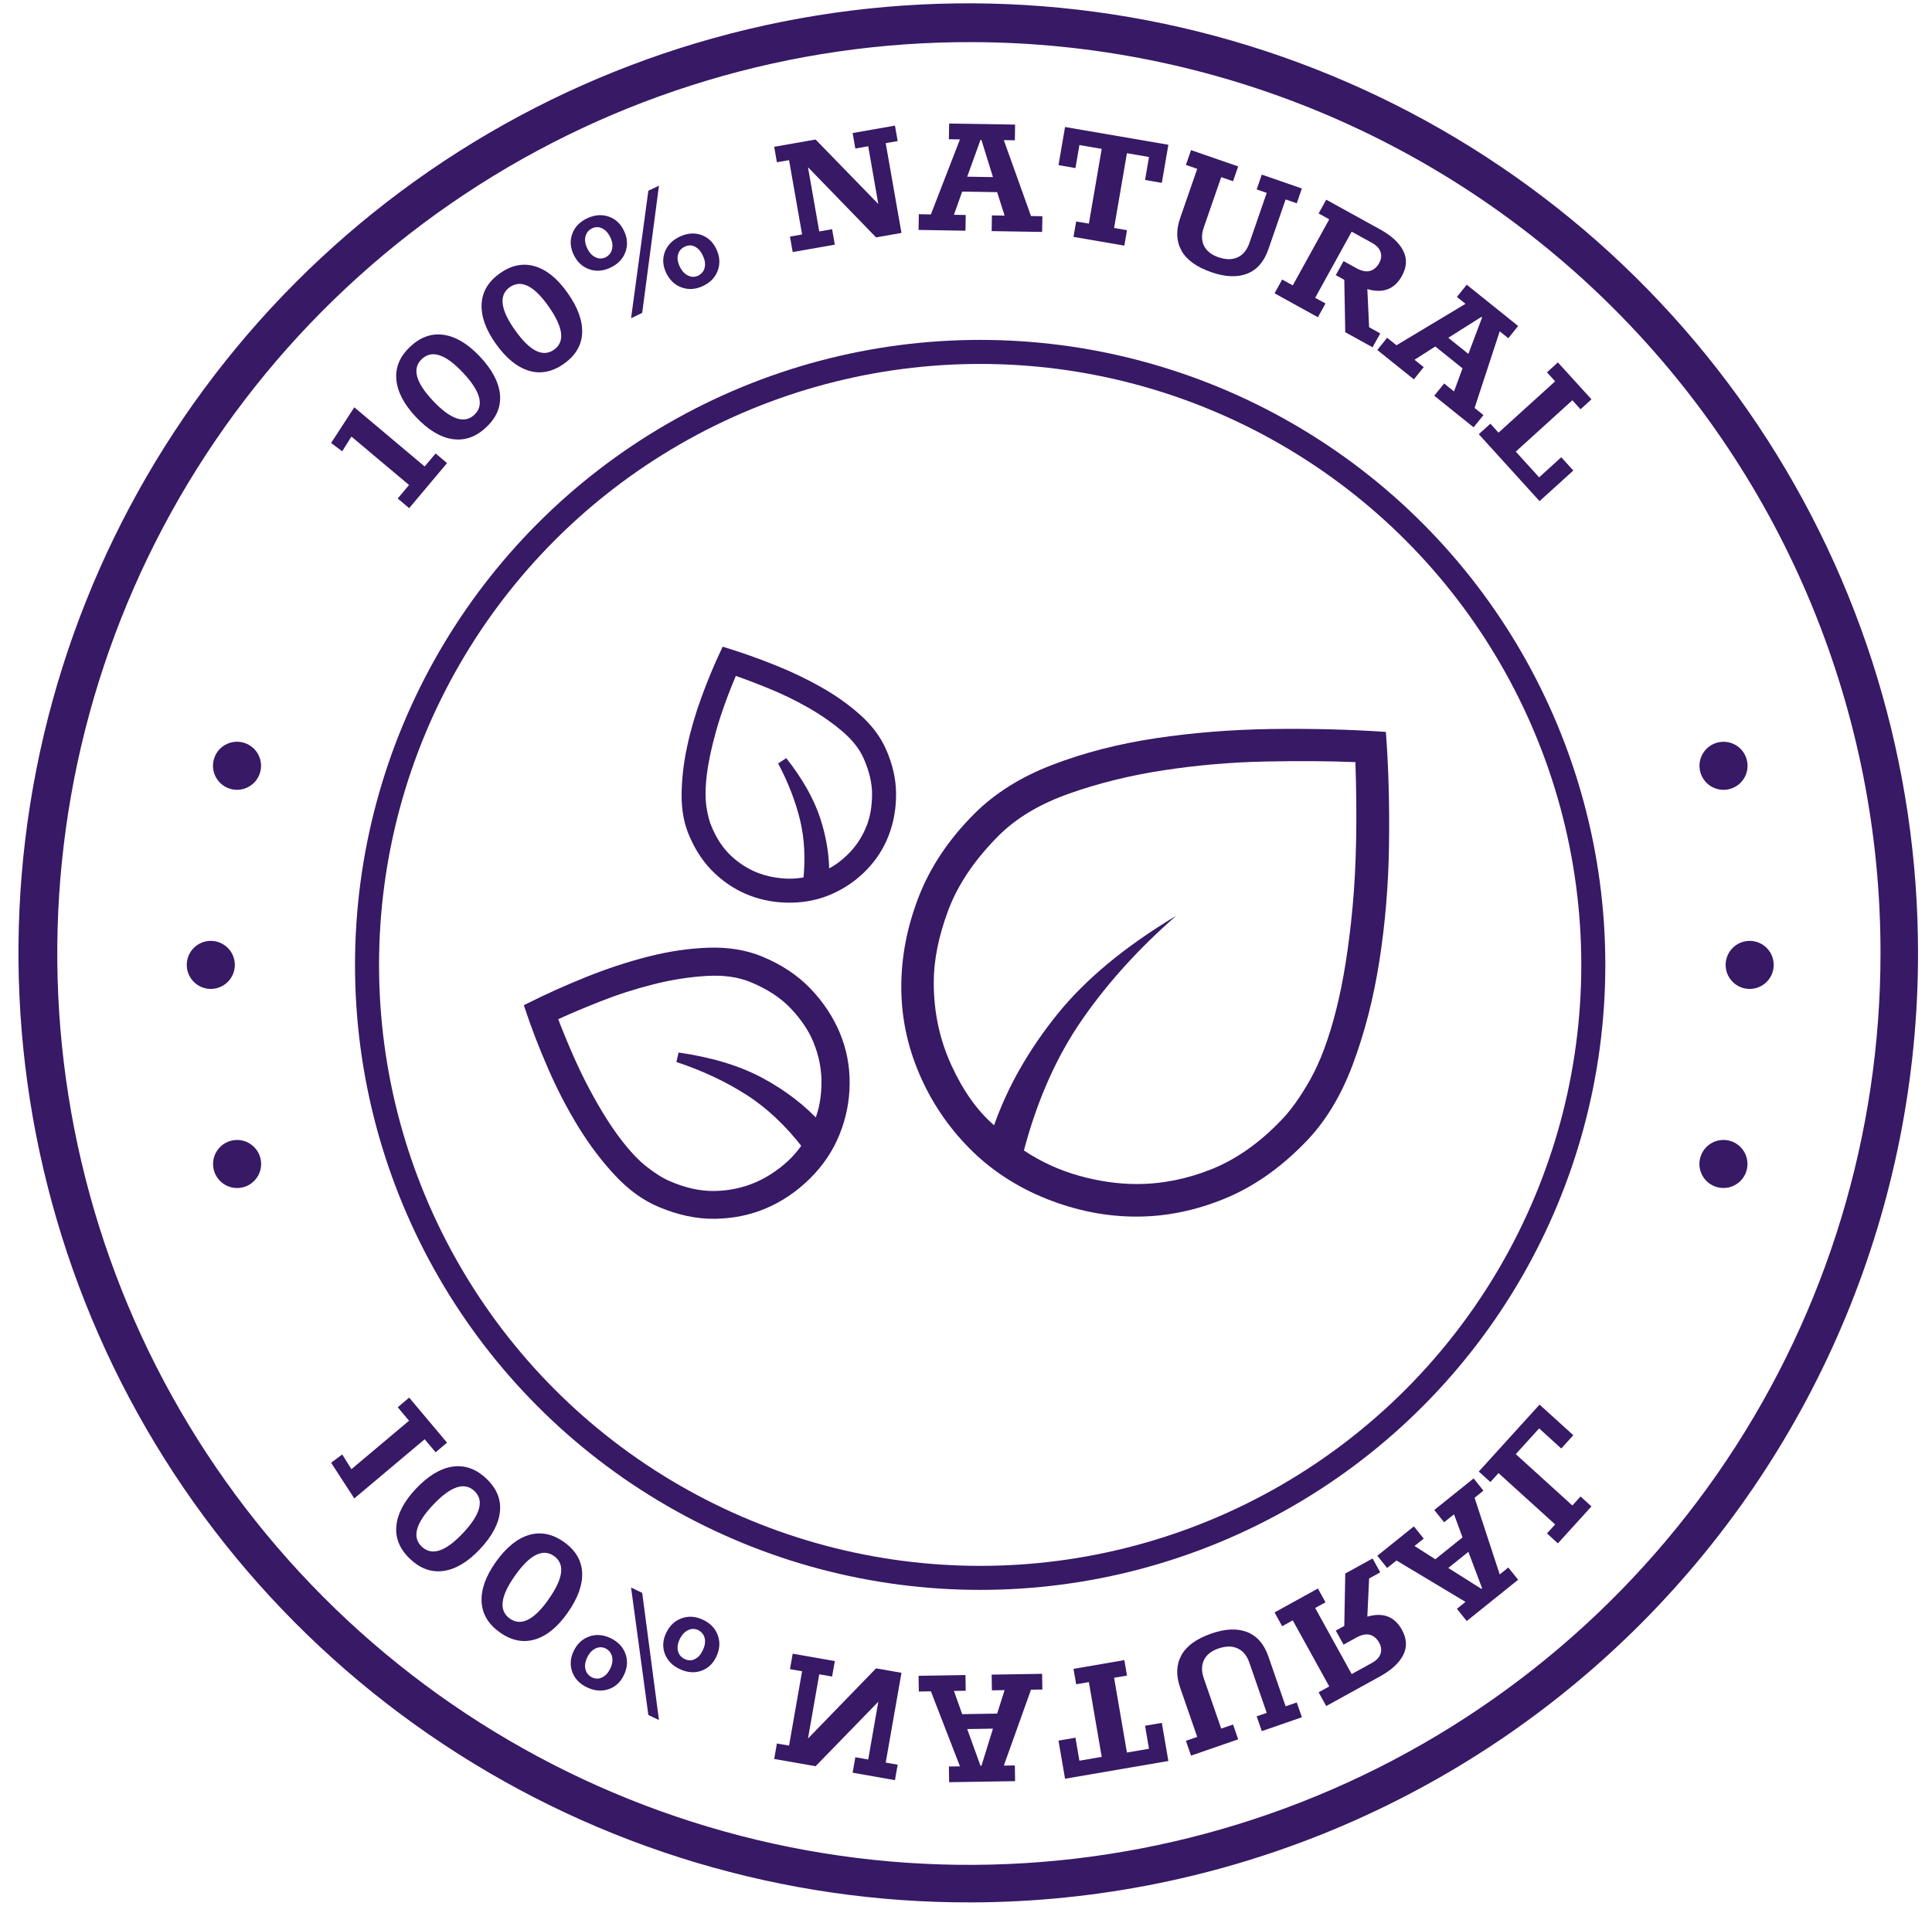 <svg width="75" height="74" viewBox="0 0 75 74" fill="none" xmlns="http://www.w3.org/2000/svg">
<path d="M37.736 73.87C30.436 73.899 23.292 71.761 17.209 67.727C11.125 63.692 6.376 57.943 3.564 51.207C0.751 44.471 0.001 37.051 1.409 29.889C2.817 22.726 6.319 16.143 11.472 10.972C16.625 5.802 23.197 2.278 30.355 0.846C37.513 -0.586 44.934 0.139 51.68 2.929C58.425 5.719 64.191 10.448 68.246 16.518C72.301 22.588 74.463 29.725 74.458 37.024C74.458 46.775 70.593 56.128 63.71 63.035C56.826 69.941 47.486 73.837 37.736 73.87ZM37.736 1.636C30.731 1.611 23.877 3.666 18.041 7.54C12.205 11.413 7.65 16.932 4.953 23.396C2.255 29.86 1.537 36.979 2.888 43.852C4.24 50.725 7.6 57.042 12.545 62.004C17.489 66.966 23.794 70.348 30.663 71.724C37.531 73.099 44.652 72.406 51.126 69.731C57.6 67.056 63.134 62.52 67.028 56.698C70.922 50.876 73.001 44.029 73.001 37.024C73.014 27.656 69.307 18.666 62.694 12.03C56.081 5.394 47.104 1.655 37.736 1.636Z" fill="#371966"></path>
<path d="M37.625 44.582C36.793 43.738 36.146 42.774 35.683 41.689C35.22 40.603 34.988 39.481 34.988 38.322C34.988 37.156 35.212 35.993 35.66 34.834C36.107 33.676 36.825 32.6 37.814 31.607C38.614 30.805 39.627 30.168 40.855 29.698C42.082 29.227 43.416 28.884 44.856 28.667C46.296 28.451 47.789 28.331 49.335 28.308C50.88 28.286 52.369 28.323 53.8 28.42C53.904 29.812 53.944 31.279 53.921 32.824C53.899 34.368 53.774 35.865 53.547 37.316C53.32 38.767 52.973 40.113 52.507 41.354C52.041 42.596 51.414 43.613 50.625 44.404C49.657 45.392 48.613 46.111 47.493 46.563C46.372 47.015 45.248 47.241 44.119 47.241C42.935 47.241 41.765 47.008 40.608 46.544C39.452 46.079 38.457 45.425 37.625 44.582ZM39.748 44.672C40.406 45.111 41.12 45.439 41.889 45.654C42.659 45.868 43.404 45.976 44.125 45.976C45.102 45.976 46.069 45.785 47.025 45.403C47.981 45.021 48.881 44.389 49.726 43.509C50.101 43.129 50.481 42.597 50.867 41.912C51.252 41.226 51.586 40.33 51.867 39.223C52.148 38.116 52.362 36.778 52.508 35.207C52.654 33.636 52.69 31.765 52.617 29.593C51.588 29.551 50.42 29.543 49.112 29.57C47.804 29.596 46.497 29.709 45.192 29.907C43.886 30.105 42.66 30.406 41.513 30.812C40.365 31.217 39.449 31.765 38.762 32.454C37.833 33.386 37.182 34.353 36.808 35.354C36.435 36.355 36.248 37.287 36.248 38.152C36.248 39.298 36.477 40.369 36.933 41.364C37.39 42.359 37.942 43.136 38.59 43.694C39.116 42.202 39.931 40.77 41.033 39.398C42.135 38.027 43.676 36.749 45.657 35.563C44.209 36.827 42.992 38.171 42.006 39.596C41.019 41.02 40.267 42.712 39.748 44.672Z" fill="#371966"></path>
<path d="M32.416 43.978C32.664 43.363 32.79 42.725 32.794 42.064C32.798 41.403 32.675 40.773 32.425 40.175C32.172 39.572 31.805 39.02 31.324 38.518C30.842 38.016 30.238 37.616 29.513 37.317C28.926 37.075 28.265 36.966 27.529 36.988C26.794 37.011 26.03 37.121 25.24 37.321C24.449 37.521 23.652 37.782 22.848 38.104C22.045 38.427 21.284 38.768 20.566 39.128C20.813 39.869 21.11 40.636 21.456 41.429C21.801 42.221 22.189 42.968 22.62 43.668C23.052 44.369 23.522 44.989 24.031 45.529C24.54 46.07 25.084 46.46 25.663 46.698C26.376 46.999 27.071 47.145 27.748 47.136C28.424 47.127 29.054 47 29.637 46.756C30.248 46.5 30.802 46.127 31.3 45.637C31.797 45.147 32.169 44.594 32.416 43.978ZM31.339 44.484C31.095 44.853 30.797 45.177 30.445 45.454C30.094 45.732 29.732 45.948 29.36 46.104C28.855 46.315 28.315 46.426 27.738 46.435C27.162 46.445 26.56 46.313 25.933 46.041C25.657 45.926 25.346 45.733 24.999 45.463C24.651 45.192 24.285 44.801 23.901 44.29C23.516 43.779 23.116 43.134 22.701 42.354C22.286 41.574 21.863 40.615 21.43 39.478C21.953 39.233 22.555 38.977 23.236 38.708C23.918 38.439 24.617 38.214 25.334 38.034C26.051 37.854 26.75 37.745 27.43 37.706C28.111 37.667 28.703 37.752 29.206 37.959C29.888 38.24 30.433 38.599 30.843 39.035C31.252 39.471 31.55 39.913 31.737 40.359C31.985 40.952 32.099 41.554 32.078 42.167C32.057 42.779 31.94 43.3 31.726 43.728C31.131 43.071 30.401 42.508 29.535 42.038C28.669 41.568 27.597 41.241 26.317 41.057C27.338 41.396 28.258 41.827 29.075 42.35C29.893 42.873 30.648 43.584 31.339 44.484Z" fill="#371966" stroke="#371966" stroke-width="0.379"></path>
<path d="M32.254 34.525C32.729 34.31 33.147 34.016 33.508 33.643C33.869 33.27 34.141 32.845 34.323 32.369C34.507 31.89 34.598 31.377 34.596 30.831C34.595 30.284 34.469 29.729 34.219 29.166C34.017 28.71 33.701 28.289 33.271 27.903C32.841 27.517 32.347 27.166 31.79 26.85C31.232 26.534 30.638 26.25 30.006 25.997C29.375 25.745 28.758 25.526 28.155 25.34C27.893 25.896 27.645 26.492 27.412 27.13C27.178 27.768 26.993 28.402 26.858 29.034C26.723 29.666 26.654 30.273 26.649 30.857C26.645 31.44 26.743 31.956 26.942 32.406C27.184 32.964 27.5 33.424 27.889 33.786C28.278 34.148 28.705 34.417 29.168 34.595C29.654 34.781 30.172 34.87 30.72 34.861C31.268 34.853 31.78 34.741 32.254 34.525ZM31.368 34.228C31.029 34.305 30.684 34.327 30.334 34.294C29.984 34.261 29.661 34.188 29.365 34.075C28.964 33.921 28.597 33.69 28.264 33.383C27.932 33.075 27.661 32.674 27.453 32.179C27.358 31.965 27.286 31.686 27.235 31.344C27.185 31.002 27.189 30.581 27.248 30.082C27.307 29.583 27.43 29 27.617 28.331C27.805 27.663 28.084 26.889 28.456 26.008C28.885 26.153 29.366 26.334 29.899 26.551C30.433 26.767 30.951 27.019 31.457 27.306C31.962 27.593 32.418 27.91 32.825 28.257C33.233 28.604 33.523 28.973 33.697 29.365C33.931 29.894 34.047 30.393 34.043 30.863C34.038 31.333 33.968 31.746 33.832 32.101C33.652 32.572 33.389 32.976 33.045 33.312C32.701 33.649 32.352 33.881 31.998 34.009C32.017 33.313 31.907 32.596 31.671 31.86C31.434 31.123 31.002 30.355 30.375 29.556C30.771 30.303 31.059 31.047 31.24 31.788C31.421 32.528 31.463 33.342 31.368 34.228Z" fill="#371966" stroke="#371966" stroke-width="0.379"></path>
<path d="M15.44 19.356L15.879 18.833L13.642 16.952L13.284 17.524L12.854 17.201L13.754 15.816L16.485 18.113L16.911 17.608L17.354 17.982L15.884 19.732L15.44 19.357V19.356Z" fill="#371966"></path>
<path d="M17.562 17.051C17.089 16.978 16.616 16.69 16.141 16.187C15.681 15.697 15.429 15.216 15.386 14.739C15.343 14.265 15.523 13.838 15.925 13.46C16.322 13.086 16.757 12.933 17.227 13.002C17.697 13.071 18.164 13.351 18.629 13.844C19.103 14.347 19.362 14.837 19.408 15.312C19.455 15.786 19.276 16.213 18.874 16.591C18.474 16.968 18.035 17.122 17.562 17.049V17.051ZM17.968 14.466C17.295 13.75 16.764 13.576 16.377 13.94C15.989 14.304 16.133 14.845 16.805 15.559C17.491 16.288 18.029 16.471 18.416 16.105C18.803 15.74 18.653 15.193 17.968 14.464V14.466Z" fill="#371966"></path>
<path d="M20.529 14.395C20.071 14.256 19.642 13.905 19.242 13.341C18.855 12.793 18.672 12.28 18.696 11.803C18.721 11.327 18.958 10.93 19.408 10.611C19.855 10.296 20.305 10.206 20.762 10.339C21.217 10.473 21.641 10.816 22.031 11.37C22.43 11.935 22.62 12.454 22.599 12.933C22.577 13.409 22.341 13.806 21.891 14.125C21.441 14.443 20.986 14.533 20.528 14.395H20.529ZM21.293 11.892C20.726 11.091 20.226 10.844 19.791 11.15C19.356 11.457 19.423 12.013 19.989 12.814C20.566 13.632 21.072 13.887 21.507 13.579C21.941 13.272 21.87 12.71 21.291 11.892H21.293Z" fill="#371966"></path>
<path d="M22.874 10.455C22.607 10.362 22.407 10.174 22.27 9.891C22.137 9.612 22.119 9.34 22.216 9.076C22.313 8.813 22.503 8.615 22.787 8.48C23.075 8.343 23.352 8.318 23.621 8.407C23.888 8.496 24.089 8.681 24.222 8.961C24.358 9.245 24.376 9.52 24.279 9.787C24.181 10.054 23.987 10.255 23.7 10.392C23.416 10.527 23.141 10.549 22.874 10.456V10.455ZM23.759 9.675C23.794 9.533 23.771 9.378 23.692 9.213C23.612 9.047 23.509 8.933 23.378 8.869C23.248 8.804 23.118 8.804 22.988 8.865C22.852 8.93 22.767 9.034 22.729 9.174C22.691 9.316 22.714 9.47 22.795 9.64C22.874 9.807 22.979 9.922 23.113 9.987C23.246 10.053 23.378 10.053 23.509 9.991C23.642 9.922 23.726 9.817 23.759 9.675ZM25.169 7.406L25.581 7.21L24.93 12.149L24.498 12.356L25.169 7.406ZM26.466 11.164C26.199 11.07 25.998 10.88 25.861 10.597C25.728 10.318 25.711 10.047 25.808 9.785C25.906 9.525 26.097 9.327 26.381 9.192C26.669 9.055 26.944 9.03 27.21 9.118C27.474 9.207 27.673 9.39 27.806 9.668C27.942 9.952 27.962 10.227 27.867 10.496C27.772 10.763 27.581 10.966 27.294 11.103C27.01 11.238 26.735 11.258 26.466 11.164ZM27.357 10.386C27.388 10.244 27.363 10.089 27.282 9.919C27.203 9.752 27.101 9.639 26.974 9.576C26.847 9.513 26.717 9.513 26.582 9.578C26.446 9.642 26.359 9.744 26.321 9.883C26.283 10.021 26.305 10.176 26.385 10.346C26.466 10.516 26.573 10.634 26.707 10.699C26.84 10.765 26.972 10.765 27.103 10.704C27.239 10.633 27.325 10.527 27.357 10.386Z" fill="#371966"></path>
<path d="M30.665 9.187L31.137 9.104L30.631 6.218L30.159 6.3L30.054 5.7L31.661 5.418L34.096 7.922L33.704 5.679L33.204 5.766L33.099 5.166L34.742 4.877L34.848 5.478L34.383 5.558L34.995 9.045L34.009 9.218L31.366 6.493L31.803 8.987L32.302 8.9L32.408 9.5L30.772 9.787L30.667 9.187H30.665Z" fill="#371966"></path>
<path d="M35.672 8.318L36.137 8.326L37.265 5.413L36.836 5.407L36.846 4.797L39.406 4.838L39.396 5.448L38.968 5.441L40.023 8.389L40.465 8.396L40.455 9.006L38.496 8.974L38.506 8.364L38.999 8.373L38.709 7.461L37.352 7.439L37.032 8.341L37.489 8.348L37.479 8.958L35.659 8.928L35.669 8.318H35.672ZM38.547 6.877L38.099 5.433H38.063L37.547 6.861L38.547 6.877Z" fill="#371966"></path>
<path d="M41.777 8.6L42.27 8.684L42.768 5.781L41.902 5.632L41.749 6.526L41.091 6.412L41.345 4.932L45.356 5.621L45.102 7.101L44.451 6.989L44.604 6.096L43.747 5.949L43.249 8.852L43.75 8.938L43.647 9.538L41.673 9.198L41.777 8.598V8.6Z" fill="#371966"></path>
<path d="M45.864 9.729C45.664 9.368 45.646 8.951 45.811 8.475L46.476 6.556L46.037 6.404L46.236 5.829L48.066 6.462L47.867 7.037L47.407 6.879L46.733 8.826C46.637 9.1 46.64 9.339 46.738 9.541C46.837 9.744 47.023 9.894 47.297 9.988C47.585 10.087 47.834 10.089 48.043 9.993C48.253 9.897 48.406 9.711 48.5 9.438L49.174 7.49L48.784 7.355L48.983 6.78L50.539 7.319L50.34 7.894L49.908 7.744L49.239 9.678C49.071 10.163 48.795 10.479 48.411 10.628C48.027 10.776 47.565 10.758 47.026 10.57C46.451 10.371 46.062 10.09 45.862 9.729H45.864Z" fill="#371966"></path>
<path d="M49.773 10.854L50.185 11.081L51.601 8.516L51.189 8.288L51.484 7.754L53.58 8.91C54.016 9.151 54.313 9.424 54.471 9.733C54.63 10.041 54.613 10.369 54.422 10.715C54.137 11.231 53.69 11.403 53.08 11.226L53.149 12.707L53.581 12.946L53.283 13.485L52.223 12.9L52.185 10.865L51.855 10.684L52.157 10.138L52.646 10.409C52.857 10.526 53.037 10.562 53.185 10.519C53.334 10.476 53.451 10.374 53.54 10.214C53.619 10.071 53.637 9.927 53.593 9.787C53.548 9.647 53.436 9.527 53.253 9.426L52.472 8.996L51.055 11.563L51.456 11.784L51.161 12.318L49.478 11.389L49.773 10.855V10.854Z" fill="#371966"></path>
<path d="M53.848 13.116L54.211 13.406L56.89 11.798L56.557 11.53L56.938 11.055L58.934 12.659L58.552 13.134L58.219 12.865L57.243 15.841L57.587 16.118L57.205 16.593L55.678 15.366L56.061 14.891L56.445 15.2L56.775 14.303L55.718 13.454L54.911 13.97L55.268 14.256L54.887 14.731L53.467 13.59L53.848 13.116ZM57.002 13.742L57.535 12.328L57.507 12.305L56.222 13.116L57.002 13.742Z" fill="#371966"></path>
<path d="M57.856 16.451L58.172 16.8L60.37 14.807L60.054 14.458L60.477 14.072L61.78 15.506L61.356 15.892L61.039 15.542L58.842 17.536L59.749 18.535L60.608 17.755L61.076 18.271L59.765 19.459L57.406 16.86L57.858 16.451H57.856Z" fill="#371966"></path>
<path d="M15.44 54.644L15.879 55.167L13.642 57.048L13.284 56.476L12.854 56.799L13.754 58.184L16.485 55.887L16.911 56.392L17.354 56.018L15.884 54.269L15.44 54.643V54.644Z" fill="#371966"></path>
<path d="M17.562 56.949C17.089 57.022 16.616 57.31 16.141 57.813C15.681 58.303 15.429 58.784 15.386 59.261C15.343 59.735 15.523 60.162 15.925 60.54C16.322 60.914 16.757 61.067 17.227 60.998C17.697 60.929 18.164 60.649 18.629 60.156C19.103 59.653 19.362 59.163 19.408 58.688C19.455 58.214 19.276 57.787 18.874 57.409C18.474 57.032 18.035 56.878 17.562 56.951V56.949ZM17.968 59.534C17.295 60.25 16.764 60.424 16.377 60.06C15.989 59.696 16.133 59.155 16.805 58.441C17.491 57.712 18.029 57.529 18.416 57.895C18.803 58.26 18.653 58.807 17.968 59.536V59.534Z" fill="#371966"></path>
<path d="M20.529 59.605C20.071 59.744 19.642 60.095 19.242 60.658C18.855 61.208 18.672 61.72 18.696 62.197C18.721 62.673 18.958 63.071 19.408 63.389C19.855 63.704 20.305 63.794 20.762 63.661C21.217 63.527 21.641 63.184 22.031 62.63C22.43 62.065 22.62 61.545 22.599 61.067C22.577 60.591 22.341 60.194 21.891 59.875C21.441 59.557 20.986 59.467 20.528 59.605H20.529ZM21.293 62.108C20.726 62.909 20.226 63.156 19.791 62.85C19.356 62.543 19.423 61.987 19.989 61.186C20.566 60.368 21.072 60.113 21.507 60.421C21.941 60.728 21.87 61.29 21.291 62.108H21.293Z" fill="#371966"></path>
<path d="M22.874 63.545C22.607 63.638 22.407 63.826 22.27 64.109C22.137 64.388 22.119 64.66 22.216 64.924C22.313 65.187 22.503 65.385 22.787 65.52C23.075 65.657 23.352 65.682 23.621 65.593C23.888 65.504 24.089 65.319 24.222 65.039C24.358 64.755 24.376 64.48 24.279 64.213C24.181 63.946 23.987 63.745 23.7 63.608C23.416 63.473 23.141 63.451 22.874 63.544V63.545ZM23.759 64.325C23.794 64.467 23.771 64.622 23.692 64.787C23.612 64.953 23.509 65.067 23.378 65.131C23.248 65.196 23.118 65.196 22.988 65.135C22.852 65.07 22.767 64.966 22.729 64.826C22.691 64.684 22.714 64.529 22.795 64.36C22.874 64.193 22.979 64.078 23.113 64.013C23.246 63.947 23.378 63.947 23.509 64.008C23.642 64.078 23.726 64.183 23.759 64.325ZM25.169 66.594L25.581 66.79L24.93 61.85L24.498 61.644L25.169 66.594ZM26.466 62.836C26.199 62.93 25.998 63.12 25.861 63.404C25.728 63.682 25.711 63.953 25.808 64.215C25.906 64.475 26.097 64.673 26.381 64.808C26.669 64.945 26.944 64.97 27.21 64.882C27.474 64.793 27.673 64.61 27.806 64.332C27.942 64.048 27.962 63.773 27.867 63.504C27.772 63.237 27.581 63.034 27.294 62.897C27.01 62.762 26.735 62.742 26.466 62.836ZM27.357 63.614C27.388 63.756 27.363 63.911 27.282 64.081C27.203 64.248 27.101 64.361 26.974 64.424C26.847 64.487 26.717 64.487 26.582 64.422C26.446 64.358 26.359 64.256 26.321 64.117C26.283 63.979 26.305 63.824 26.385 63.654C26.466 63.484 26.573 63.366 26.707 63.301C26.84 63.235 26.972 63.235 27.103 63.296C27.239 63.367 27.325 63.473 27.357 63.614Z" fill="#371966"></path>
<path d="M30.665 64.813L31.137 64.895L30.631 67.782L30.159 67.7L30.054 68.3L31.661 68.582L34.096 66.078L33.704 68.321L33.204 68.234L33.099 68.834L34.742 69.123L34.848 68.522L34.383 68.442L34.995 64.955L34.009 64.782L31.366 67.507L31.803 65.013L32.302 65.1L32.408 64.5L30.772 64.213L30.667 64.813H30.665Z" fill="#371966"></path>
<path d="M35.672 65.682L36.137 65.674L37.265 68.587L36.836 68.593L36.846 69.203L39.406 69.162L39.396 68.552L38.968 68.559L40.023 65.611L40.465 65.604L40.455 64.994L38.496 65.026L38.506 65.636L38.999 65.627L38.709 66.539L37.352 66.561L37.032 65.659L37.489 65.652L37.479 65.042L35.659 65.072L35.669 65.682H35.672ZM38.547 67.123L38.099 68.567H38.063L37.547 67.139L38.547 67.123Z" fill="#371966"></path>
<path d="M41.777 65.4L42.27 65.316L42.768 68.219L41.902 68.368L41.749 67.474L41.091 67.588L41.345 69.068L45.356 68.379L45.102 66.899L44.451 67.011L44.604 67.904L43.747 68.051L43.249 65.148L43.75 65.062L43.647 64.462L41.673 64.802L41.777 65.402V65.4Z" fill="#371966"></path>
<path d="M45.864 64.271C45.664 64.632 45.646 65.049 45.811 65.525L46.476 67.444L46.037 67.596L46.236 68.171L48.066 67.538L47.867 66.963L47.407 67.121L46.733 65.174C46.637 64.9 46.64 64.661 46.738 64.459C46.837 64.256 47.023 64.106 47.297 64.012C47.585 63.913 47.834 63.911 48.043 64.007C48.253 64.103 48.406 64.289 48.5 64.562L49.174 66.51L48.784 66.645L48.983 67.22L50.539 66.681L50.34 66.106L49.908 66.256L49.239 64.322C49.071 63.837 48.795 63.521 48.411 63.372C48.027 63.224 47.565 63.242 47.026 63.43C46.451 63.629 46.062 63.91 45.862 64.271H45.864Z" fill="#371966"></path>
<path d="M49.773 63.146L50.185 62.919L51.601 65.484L51.189 65.712L51.484 66.246L53.58 65.09C54.016 64.849 54.313 64.576 54.471 64.267C54.63 63.959 54.613 63.631 54.422 63.285C54.137 62.769 53.69 62.597 53.08 62.774L53.149 61.293L53.581 61.054L53.283 60.515L52.223 61.1L52.185 63.135L51.855 63.316L52.157 63.862L52.646 63.591C52.857 63.474 53.037 63.438 53.185 63.481C53.334 63.524 53.451 63.626 53.54 63.786C53.619 63.929 53.637 64.073 53.593 64.213C53.548 64.353 53.436 64.474 53.253 64.574L52.472 65.004L51.055 62.437L51.456 62.217L51.161 61.682L49.478 62.611L49.773 63.145V63.146Z" fill="#371966"></path>
<path d="M53.848 60.884L54.211 60.594L56.89 62.202L56.557 62.47L56.938 62.945L58.934 61.341L58.552 60.866L58.219 61.135L57.243 58.159L57.587 57.882L57.205 57.407L55.678 58.634L56.061 59.109L56.445 58.8L56.775 59.697L55.718 60.546L54.911 60.03L55.268 59.744L54.887 59.269L53.467 60.41L53.848 60.884ZM57.002 60.258L57.535 61.672L57.507 61.696L56.222 60.884L57.002 60.258Z" fill="#371966"></path>
<path d="M57.856 57.549L58.172 57.2L60.37 59.193L60.054 59.542L60.477 59.928L61.78 58.494L61.356 58.108L61.039 58.458L58.842 56.464L59.749 55.465L60.608 56.245L61.076 55.729L59.765 54.541L57.406 57.14L57.858 57.549H57.856Z" fill="#371966"></path>
<circle cx="67.922" cy="37.467" r="0.933" fill="#371966"></circle>
<circle cx="8.183" cy="37.467" r="0.933" fill="#371966"></circle>
<circle cx="66.907" cy="29.736" r="0.933" transform="rotate(-15 66.907 29.736)" fill="#371966"></circle>
<circle cx="9.204" cy="45.198" r="0.933" transform="rotate(-15 9.204 45.198)" fill="#371966"></circle>
<circle cx="66.904" cy="45.197" r="0.933" transform="rotate(15 66.904 45.197)" fill="#371966"></circle>
<circle cx="9.201" cy="29.735" r="0.933" transform="rotate(15 9.201 29.735)" fill="#371966"></circle>
<circle cx="38.05" cy="37.467" r="23.802" stroke="#371966" stroke-width="0.933"></circle>
</svg>